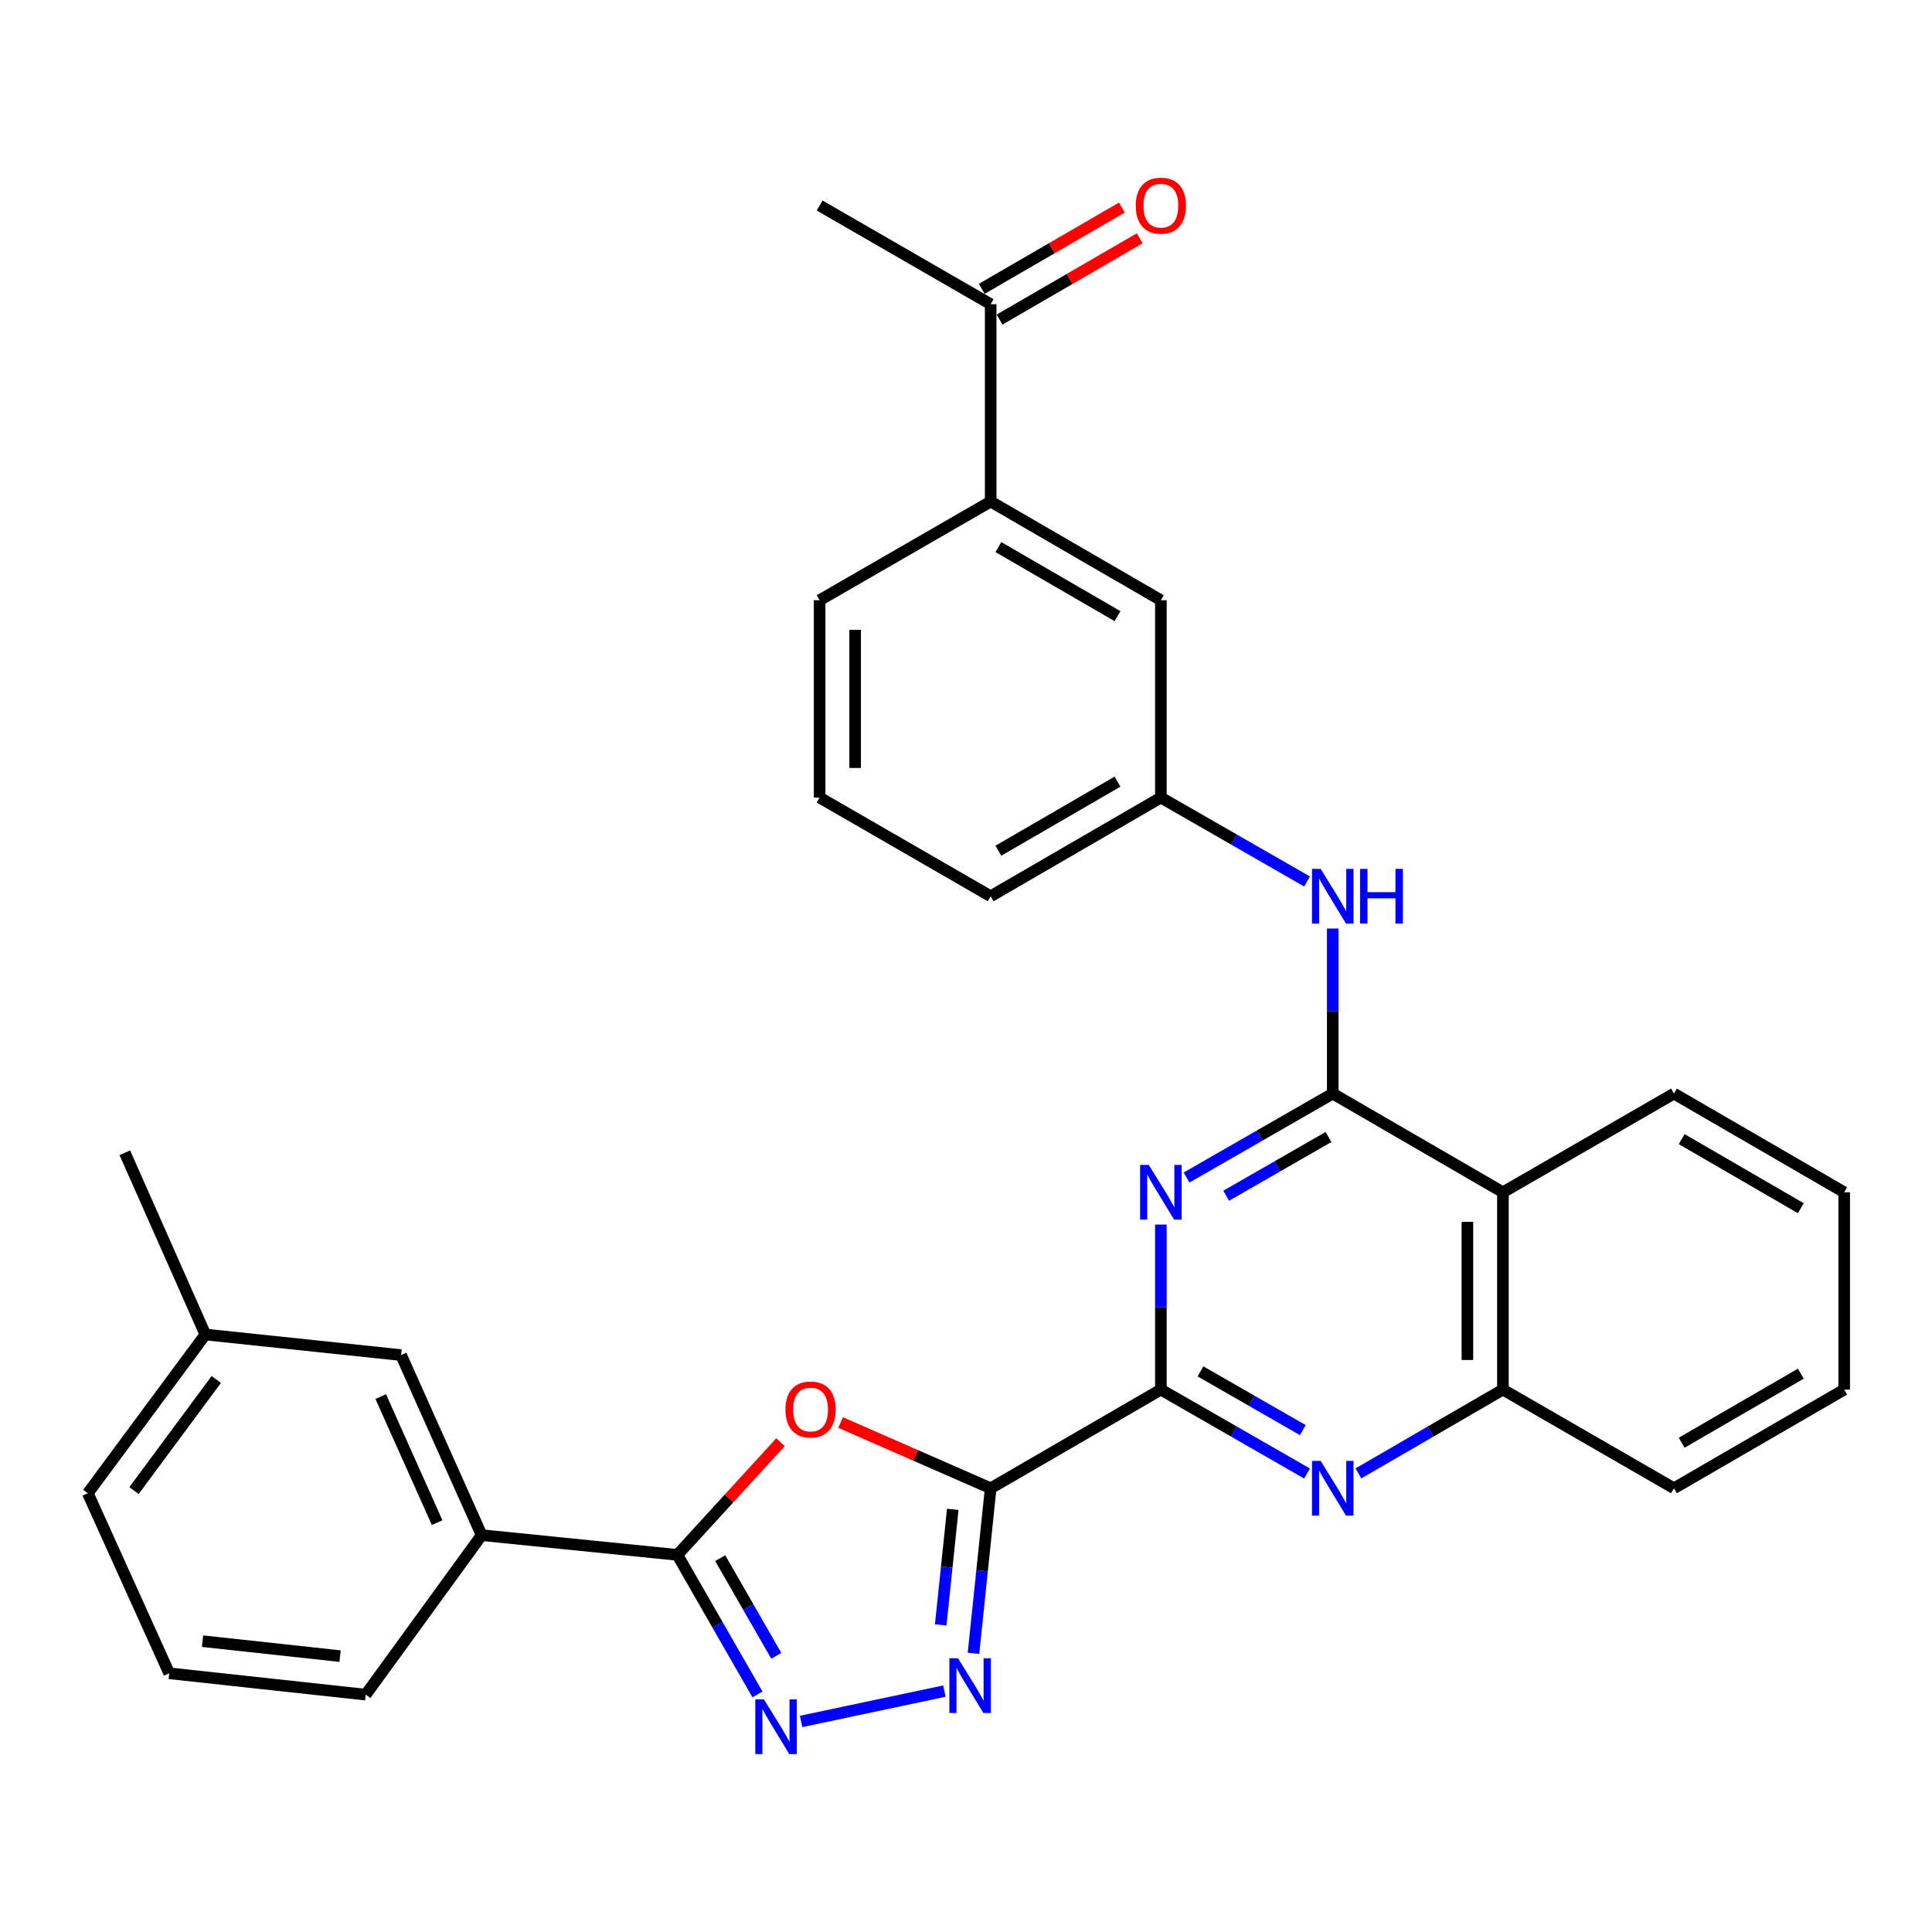 <?xml version='1.0' encoding='iso-8859-1'?>
<svg version='1.1' baseProfile='full'
              xmlns='http://www.w3.org/2000/svg'
                      xmlns:rdkit='http://www.rdkit.org/xml'
                      xmlns:xlink='http://www.w3.org/1999/xlink'
                  xml:space='preserve'
width='1000px' height='1000px' viewBox='0 0 1000 1000'>
<!-- END OF HEADER -->
<rect style='opacity:1.0;fill:#FFFFFF;stroke:none' width='1000' height='1000' x='0' y='0'> </rect>
<path class='bond-0' d='M 512.77,770.326 L 600.866,719.254' style='fill:none;fill-rule:evenodd;stroke:#000000;stroke-width:6px;stroke-linecap:butt;stroke-linejoin:miter;stroke-opacity:1' />
<path class='bond-3' d='M 512.77,770.326 L 473.936,753.309' style='fill:none;fill-rule:evenodd;stroke:#000000;stroke-width:6px;stroke-linecap:butt;stroke-linejoin:miter;stroke-opacity:1' />
<path class='bond-3' d='M 473.936,753.309 L 435.101,736.292' style='fill:none;fill-rule:evenodd;stroke:#FF0000;stroke-width:6px;stroke-linecap:butt;stroke-linejoin:miter;stroke-opacity:1' />
<path class='bond-4' d='M 512.77,770.326 L 508.324,813.043' style='fill:none;fill-rule:evenodd;stroke:#000000;stroke-width:6px;stroke-linecap:butt;stroke-linejoin:miter;stroke-opacity:1' />
<path class='bond-4' d='M 508.324,813.043 L 503.877,855.761' style='fill:none;fill-rule:evenodd;stroke:#0000FF;stroke-width:6px;stroke-linecap:butt;stroke-linejoin:miter;stroke-opacity:1' />
<path class='bond-4' d='M 493.146,781.237 L 490.033,811.139' style='fill:none;fill-rule:evenodd;stroke:#000000;stroke-width:6px;stroke-linecap:butt;stroke-linejoin:miter;stroke-opacity:1' />
<path class='bond-4' d='M 490.033,811.139 L 486.92,841.042' style='fill:none;fill-rule:evenodd;stroke:#0000FF;stroke-width:6px;stroke-linecap:butt;stroke-linejoin:miter;stroke-opacity:1' />
<path class='bond-2' d='M 600.866,719.254 L 600.866,676.544' style='fill:none;fill-rule:evenodd;stroke:#000000;stroke-width:6px;stroke-linecap:butt;stroke-linejoin:miter;stroke-opacity:1' />
<path class='bond-2' d='M 600.866,676.544 L 600.866,633.835' style='fill:none;fill-rule:evenodd;stroke:#0000FF;stroke-width:6px;stroke-linecap:butt;stroke-linejoin:miter;stroke-opacity:1' />
<path class='bond-7' d='M 600.866,719.254 L 638.696,740.971' style='fill:none;fill-rule:evenodd;stroke:#000000;stroke-width:6px;stroke-linecap:butt;stroke-linejoin:miter;stroke-opacity:1' />
<path class='bond-7' d='M 638.696,740.971 L 676.525,762.688' style='fill:none;fill-rule:evenodd;stroke:#0000FF;stroke-width:6px;stroke-linecap:butt;stroke-linejoin:miter;stroke-opacity:1' />
<path class='bond-7' d='M 621.37,709.821 L 647.851,725.023' style='fill:none;fill-rule:evenodd;stroke:#000000;stroke-width:6px;stroke-linecap:butt;stroke-linejoin:miter;stroke-opacity:1' />
<path class='bond-7' d='M 647.851,725.023 L 674.332,740.225' style='fill:none;fill-rule:evenodd;stroke:#0000FF;stroke-width:6px;stroke-linecap:butt;stroke-linejoin:miter;stroke-opacity:1' />
<path class='bond-1' d='M 689.83,566.04 L 652,587.761' style='fill:none;fill-rule:evenodd;stroke:#000000;stroke-width:6px;stroke-linecap:butt;stroke-linejoin:miter;stroke-opacity:1' />
<path class='bond-1' d='M 652,587.761 L 614.171,609.482' style='fill:none;fill-rule:evenodd;stroke:#0000FF;stroke-width:6px;stroke-linecap:butt;stroke-linejoin:miter;stroke-opacity:1' />
<path class='bond-1' d='M 687.638,588.504 L 661.157,603.708' style='fill:none;fill-rule:evenodd;stroke:#000000;stroke-width:6px;stroke-linecap:butt;stroke-linejoin:miter;stroke-opacity:1' />
<path class='bond-1' d='M 661.157,603.708 L 634.676,618.913' style='fill:none;fill-rule:evenodd;stroke:#0000FF;stroke-width:6px;stroke-linecap:butt;stroke-linejoin:miter;stroke-opacity:1' />
<path class='bond-10' d='M 689.83,566.04 L 689.83,523.325' style='fill:none;fill-rule:evenodd;stroke:#000000;stroke-width:6px;stroke-linecap:butt;stroke-linejoin:miter;stroke-opacity:1' />
<path class='bond-10' d='M 689.83,523.325 L 689.83,480.61' style='fill:none;fill-rule:evenodd;stroke:#0000FF;stroke-width:6px;stroke-linecap:butt;stroke-linejoin:miter;stroke-opacity:1' />
<path class='bond-32' d='M 689.83,566.04 L 777.915,617.121' style='fill:none;fill-rule:evenodd;stroke:#000000;stroke-width:6px;stroke-linecap:butt;stroke-linejoin:miter;stroke-opacity:1' />
<path class='bond-6' d='M 404.004,746.472 L 377.305,775.639' style='fill:none;fill-rule:evenodd;stroke:#FF0000;stroke-width:6px;stroke-linecap:butt;stroke-linejoin:miter;stroke-opacity:1' />
<path class='bond-6' d='M 377.305,775.639 L 350.606,804.806' style='fill:none;fill-rule:evenodd;stroke:#000000;stroke-width:6px;stroke-linecap:butt;stroke-linejoin:miter;stroke-opacity:1' />
<path class='bond-5' d='M 488.828,875.308 L 414.645,891.023' style='fill:none;fill-rule:evenodd;stroke:#0000FF;stroke-width:6px;stroke-linecap:butt;stroke-linejoin:miter;stroke-opacity:1' />
<path class='bond-31' d='M 392.077,877.045 L 371.342,840.925' style='fill:none;fill-rule:evenodd;stroke:#0000FF;stroke-width:6px;stroke-linecap:butt;stroke-linejoin:miter;stroke-opacity:1' />
<path class='bond-31' d='M 371.342,840.925 L 350.606,804.806' style='fill:none;fill-rule:evenodd;stroke:#000000;stroke-width:6px;stroke-linecap:butt;stroke-linejoin:miter;stroke-opacity:1' />
<path class='bond-31' d='M 401.805,857.054 L 387.29,831.77' style='fill:none;fill-rule:evenodd;stroke:#0000FF;stroke-width:6px;stroke-linecap:butt;stroke-linejoin:miter;stroke-opacity:1' />
<path class='bond-31' d='M 387.29,831.77 L 372.775,806.486' style='fill:none;fill-rule:evenodd;stroke:#000000;stroke-width:6px;stroke-linecap:butt;stroke-linejoin:miter;stroke-opacity:1' />
<path class='bond-11' d='M 350.606,804.806 L 249.301,794.589' style='fill:none;fill-rule:evenodd;stroke:#000000;stroke-width:6px;stroke-linecap:butt;stroke-linejoin:miter;stroke-opacity:1' />
<path class='bond-9' d='M 703.115,762.623 L 740.515,740.938' style='fill:none;fill-rule:evenodd;stroke:#0000FF;stroke-width:6px;stroke-linecap:butt;stroke-linejoin:miter;stroke-opacity:1' />
<path class='bond-9' d='M 740.515,740.938 L 777.915,719.254' style='fill:none;fill-rule:evenodd;stroke:#000000;stroke-width:6px;stroke-linecap:butt;stroke-linejoin:miter;stroke-opacity:1' />
<path class='bond-8' d='M 777.915,617.121 L 777.915,719.254' style='fill:none;fill-rule:evenodd;stroke:#000000;stroke-width:6px;stroke-linecap:butt;stroke-linejoin:miter;stroke-opacity:1' />
<path class='bond-8' d='M 759.526,632.441 L 759.526,703.934' style='fill:none;fill-rule:evenodd;stroke:#000000;stroke-width:6px;stroke-linecap:butt;stroke-linejoin:miter;stroke-opacity:1' />
<path class='bond-19' d='M 777.915,617.121 L 866.44,566.04' style='fill:none;fill-rule:evenodd;stroke:#000000;stroke-width:6px;stroke-linecap:butt;stroke-linejoin:miter;stroke-opacity:1' />
<path class='bond-22' d='M 777.915,719.254 L 866.44,770.326' style='fill:none;fill-rule:evenodd;stroke:#000000;stroke-width:6px;stroke-linecap:butt;stroke-linejoin:miter;stroke-opacity:1' />
<path class='bond-14' d='M 676.525,456.257 L 638.696,434.536' style='fill:none;fill-rule:evenodd;stroke:#0000FF;stroke-width:6px;stroke-linecap:butt;stroke-linejoin:miter;stroke-opacity:1' />
<path class='bond-14' d='M 638.696,434.536 L 600.866,412.815' style='fill:none;fill-rule:evenodd;stroke:#000000;stroke-width:6px;stroke-linecap:butt;stroke-linejoin:miter;stroke-opacity:1' />
<path class='bond-16' d='M 249.301,794.589 L 207.598,701.386' style='fill:none;fill-rule:evenodd;stroke:#000000;stroke-width:6px;stroke-linecap:butt;stroke-linejoin:miter;stroke-opacity:1' />
<path class='bond-16' d='M 226.26,788.119 L 197.068,722.877' style='fill:none;fill-rule:evenodd;stroke:#000000;stroke-width:6px;stroke-linecap:butt;stroke-linejoin:miter;stroke-opacity:1' />
<path class='bond-20' d='M 249.301,794.589 L 189.301,877.148' style='fill:none;fill-rule:evenodd;stroke:#000000;stroke-width:6px;stroke-linecap:butt;stroke-linejoin:miter;stroke-opacity:1' />
<path class='bond-12' d='M 512.77,259.6 L 600.866,310.672' style='fill:none;fill-rule:evenodd;stroke:#000000;stroke-width:6px;stroke-linecap:butt;stroke-linejoin:miter;stroke-opacity:1' />
<path class='bond-12' d='M 516.762,283.171 L 578.429,318.921' style='fill:none;fill-rule:evenodd;stroke:#000000;stroke-width:6px;stroke-linecap:butt;stroke-linejoin:miter;stroke-opacity:1' />
<path class='bond-13' d='M 512.77,259.6 L 512.77,157.458' style='fill:none;fill-rule:evenodd;stroke:#000000;stroke-width:6px;stroke-linecap:butt;stroke-linejoin:miter;stroke-opacity:1' />
<path class='bond-35' d='M 512.77,259.6 L 424.236,310.672' style='fill:none;fill-rule:evenodd;stroke:#000000;stroke-width:6px;stroke-linecap:butt;stroke-linejoin:miter;stroke-opacity:1' />
<path class='bond-17' d='M 517.383,165.412 L 553.657,144.378' style='fill:none;fill-rule:evenodd;stroke:#000000;stroke-width:6px;stroke-linecap:butt;stroke-linejoin:miter;stroke-opacity:1' />
<path class='bond-17' d='M 553.657,144.378 L 589.932,123.344' style='fill:none;fill-rule:evenodd;stroke:#FF0000;stroke-width:6px;stroke-linecap:butt;stroke-linejoin:miter;stroke-opacity:1' />
<path class='bond-17' d='M 508.158,149.503 L 544.433,128.469' style='fill:none;fill-rule:evenodd;stroke:#000000;stroke-width:6px;stroke-linecap:butt;stroke-linejoin:miter;stroke-opacity:1' />
<path class='bond-17' d='M 544.433,128.469 L 580.708,107.436' style='fill:none;fill-rule:evenodd;stroke:#FF0000;stroke-width:6px;stroke-linecap:butt;stroke-linejoin:miter;stroke-opacity:1' />
<path class='bond-26' d='M 512.77,157.458 L 424.236,106.376' style='fill:none;fill-rule:evenodd;stroke:#000000;stroke-width:6px;stroke-linecap:butt;stroke-linejoin:miter;stroke-opacity:1' />
<path class='bond-15' d='M 600.866,412.815 L 600.866,310.672' style='fill:none;fill-rule:evenodd;stroke:#000000;stroke-width:6px;stroke-linecap:butt;stroke-linejoin:miter;stroke-opacity:1' />
<path class='bond-25' d='M 600.866,412.815 L 512.77,463.897' style='fill:none;fill-rule:evenodd;stroke:#000000;stroke-width:6px;stroke-linecap:butt;stroke-linejoin:miter;stroke-opacity:1' />
<path class='bond-25' d='M 578.427,404.569 L 516.76,440.326' style='fill:none;fill-rule:evenodd;stroke:#000000;stroke-width:6px;stroke-linecap:butt;stroke-linejoin:miter;stroke-opacity:1' />
<path class='bond-18' d='M 207.598,701.386 L 106.303,690.74' style='fill:none;fill-rule:evenodd;stroke:#000000;stroke-width:6px;stroke-linecap:butt;stroke-linejoin:miter;stroke-opacity:1' />
<path class='bond-28' d='M 106.303,690.74 L 64.61,596.678' style='fill:none;fill-rule:evenodd;stroke:#000000;stroke-width:6px;stroke-linecap:butt;stroke-linejoin:miter;stroke-opacity:1' />
<path class='bond-33' d='M 106.303,690.74 L 45.455,772.9' style='fill:none;fill-rule:evenodd;stroke:#000000;stroke-width:6px;stroke-linecap:butt;stroke-linejoin:miter;stroke-opacity:1' />
<path class='bond-33' d='M 111.954,714.009 L 69.36,771.521' style='fill:none;fill-rule:evenodd;stroke:#000000;stroke-width:6px;stroke-linecap:butt;stroke-linejoin:miter;stroke-opacity:1' />
<path class='bond-34' d='M 866.44,566.04 L 954.545,617.121' style='fill:none;fill-rule:evenodd;stroke:#000000;stroke-width:6px;stroke-linecap:butt;stroke-linejoin:miter;stroke-opacity:1' />
<path class='bond-34' d='M 870.432,589.611 L 932.106,625.368' style='fill:none;fill-rule:evenodd;stroke:#000000;stroke-width:6px;stroke-linecap:butt;stroke-linejoin:miter;stroke-opacity:1' />
<path class='bond-24' d='M 189.301,877.148 L 87.587,866.094' style='fill:none;fill-rule:evenodd;stroke:#000000;stroke-width:6px;stroke-linecap:butt;stroke-linejoin:miter;stroke-opacity:1' />
<path class='bond-24' d='M 176.03,857.208 L 104.831,849.47' style='fill:none;fill-rule:evenodd;stroke:#000000;stroke-width:6px;stroke-linecap:butt;stroke-linejoin:miter;stroke-opacity:1' />
<path class='bond-21' d='M 424.236,310.672 L 424.236,412.815' style='fill:none;fill-rule:evenodd;stroke:#000000;stroke-width:6px;stroke-linecap:butt;stroke-linejoin:miter;stroke-opacity:1' />
<path class='bond-21' d='M 442.625,325.993 L 442.625,397.494' style='fill:none;fill-rule:evenodd;stroke:#000000;stroke-width:6px;stroke-linecap:butt;stroke-linejoin:miter;stroke-opacity:1' />
<path class='bond-30' d='M 866.44,770.326 L 954.545,719.254' style='fill:none;fill-rule:evenodd;stroke:#000000;stroke-width:6px;stroke-linecap:butt;stroke-linejoin:miter;stroke-opacity:1' />
<path class='bond-30' d='M 870.433,746.755 L 932.107,711.005' style='fill:none;fill-rule:evenodd;stroke:#000000;stroke-width:6px;stroke-linecap:butt;stroke-linejoin:miter;stroke-opacity:1' />
<path class='bond-23' d='M 424.236,412.815 L 512.77,463.897' style='fill:none;fill-rule:evenodd;stroke:#000000;stroke-width:6px;stroke-linecap:butt;stroke-linejoin:miter;stroke-opacity:1' />
<path class='bond-27' d='M 87.587,866.094 L 45.455,772.9' style='fill:none;fill-rule:evenodd;stroke:#000000;stroke-width:6px;stroke-linecap:butt;stroke-linejoin:miter;stroke-opacity:1' />
<path class='bond-29' d='M 954.545,617.121 L 954.545,719.254' style='fill:none;fill-rule:evenodd;stroke:#000000;stroke-width:6px;stroke-linecap:butt;stroke-linejoin:miter;stroke-opacity:1' />
<path  class='atom-3' d='M 594.606 602.961
L 603.886 617.961
Q 604.806 619.441, 606.286 622.121
Q 607.766 624.801, 607.846 624.961
L 607.846 602.961
L 611.606 602.961
L 611.606 631.281
L 607.726 631.281
L 597.766 614.881
Q 596.606 612.961, 595.366 610.761
Q 594.166 608.561, 593.806 607.881
L 593.806 631.281
L 590.126 631.281
L 590.126 602.961
L 594.606 602.961
' fill='#0000FF'/>
<path  class='atom-4' d='M 406.557 729.561
Q 406.557 722.761, 409.917 718.961
Q 413.277 715.161, 419.557 715.161
Q 425.837 715.161, 429.197 718.961
Q 432.557 722.761, 432.557 729.561
Q 432.557 736.441, 429.157 740.361
Q 425.757 744.241, 419.557 744.241
Q 413.317 744.241, 409.917 740.361
Q 406.557 736.481, 406.557 729.561
M 419.557 741.041
Q 423.877 741.041, 426.197 738.161
Q 428.557 735.241, 428.557 729.561
Q 428.557 724.001, 426.197 721.201
Q 423.877 718.361, 419.557 718.361
Q 415.237 718.361, 412.877 721.161
Q 410.557 723.961, 410.557 729.561
Q 410.557 735.281, 412.877 738.161
Q 415.237 741.041, 419.557 741.041
' fill='#FF0000'/>
<path  class='atom-5' d='M 495.875 858.329
L 505.155 873.329
Q 506.075 874.809, 507.555 877.489
Q 509.035 880.169, 509.115 880.329
L 509.115 858.329
L 512.875 858.329
L 512.875 886.649
L 508.995 886.649
L 499.035 870.249
Q 497.875 868.329, 496.635 866.129
Q 495.435 863.929, 495.075 863.249
L 495.075 886.649
L 491.395 886.649
L 491.395 858.329
L 495.875 858.329
' fill='#0000FF'/>
<path  class='atom-6' d='M 395.418 879.61
L 404.698 894.61
Q 405.618 896.09, 407.098 898.77
Q 408.578 901.45, 408.658 901.61
L 408.658 879.61
L 412.418 879.61
L 412.418 907.93
L 408.538 907.93
L 398.578 891.53
Q 397.418 889.61, 396.178 887.41
Q 394.978 885.21, 394.618 884.53
L 394.618 907.93
L 390.938 907.93
L 390.938 879.61
L 395.418 879.61
' fill='#0000FF'/>
<path  class='atom-8' d='M 683.57 756.166
L 692.85 771.166
Q 693.77 772.646, 695.25 775.326
Q 696.73 778.006, 696.81 778.166
L 696.81 756.166
L 700.57 756.166
L 700.57 784.486
L 696.69 784.486
L 686.73 768.086
Q 685.57 766.166, 684.33 763.966
Q 683.13 761.766, 682.77 761.086
L 682.77 784.486
L 679.09 784.486
L 679.09 756.166
L 683.57 756.166
' fill='#0000FF'/>
<path  class='atom-11' d='M 683.57 449.737
L 692.85 464.737
Q 693.77 466.217, 695.25 468.897
Q 696.73 471.577, 696.81 471.737
L 696.81 449.737
L 700.57 449.737
L 700.57 478.057
L 696.69 478.057
L 686.73 461.657
Q 685.57 459.737, 684.33 457.537
Q 683.13 455.337, 682.77 454.657
L 682.77 478.057
L 679.09 478.057
L 679.09 449.737
L 683.57 449.737
' fill='#0000FF'/>
<path  class='atom-11' d='M 703.97 449.737
L 707.81 449.737
L 707.81 461.777
L 722.29 461.777
L 722.29 449.737
L 726.13 449.737
L 726.13 478.057
L 722.29 478.057
L 722.29 464.977
L 707.81 464.977
L 707.81 478.057
L 703.97 478.057
L 703.97 449.737
' fill='#0000FF'/>
<path  class='atom-18' d='M 587.866 106.456
Q 587.866 99.656, 591.226 95.856
Q 594.586 92.056, 600.866 92.056
Q 607.146 92.056, 610.506 95.856
Q 613.866 99.656, 613.866 106.456
Q 613.866 113.336, 610.466 117.256
Q 607.066 121.136, 600.866 121.136
Q 594.626 121.136, 591.226 117.256
Q 587.866 113.376, 587.866 106.456
M 600.866 117.936
Q 605.186 117.936, 607.506 115.056
Q 609.866 112.136, 609.866 106.456
Q 609.866 100.896, 607.506 98.096
Q 605.186 95.256, 600.866 95.256
Q 596.546 95.256, 594.186 98.056
Q 591.866 100.856, 591.866 106.456
Q 591.866 112.176, 594.186 115.056
Q 596.546 117.936, 600.866 117.936
' fill='#FF0000'/>
</svg>

